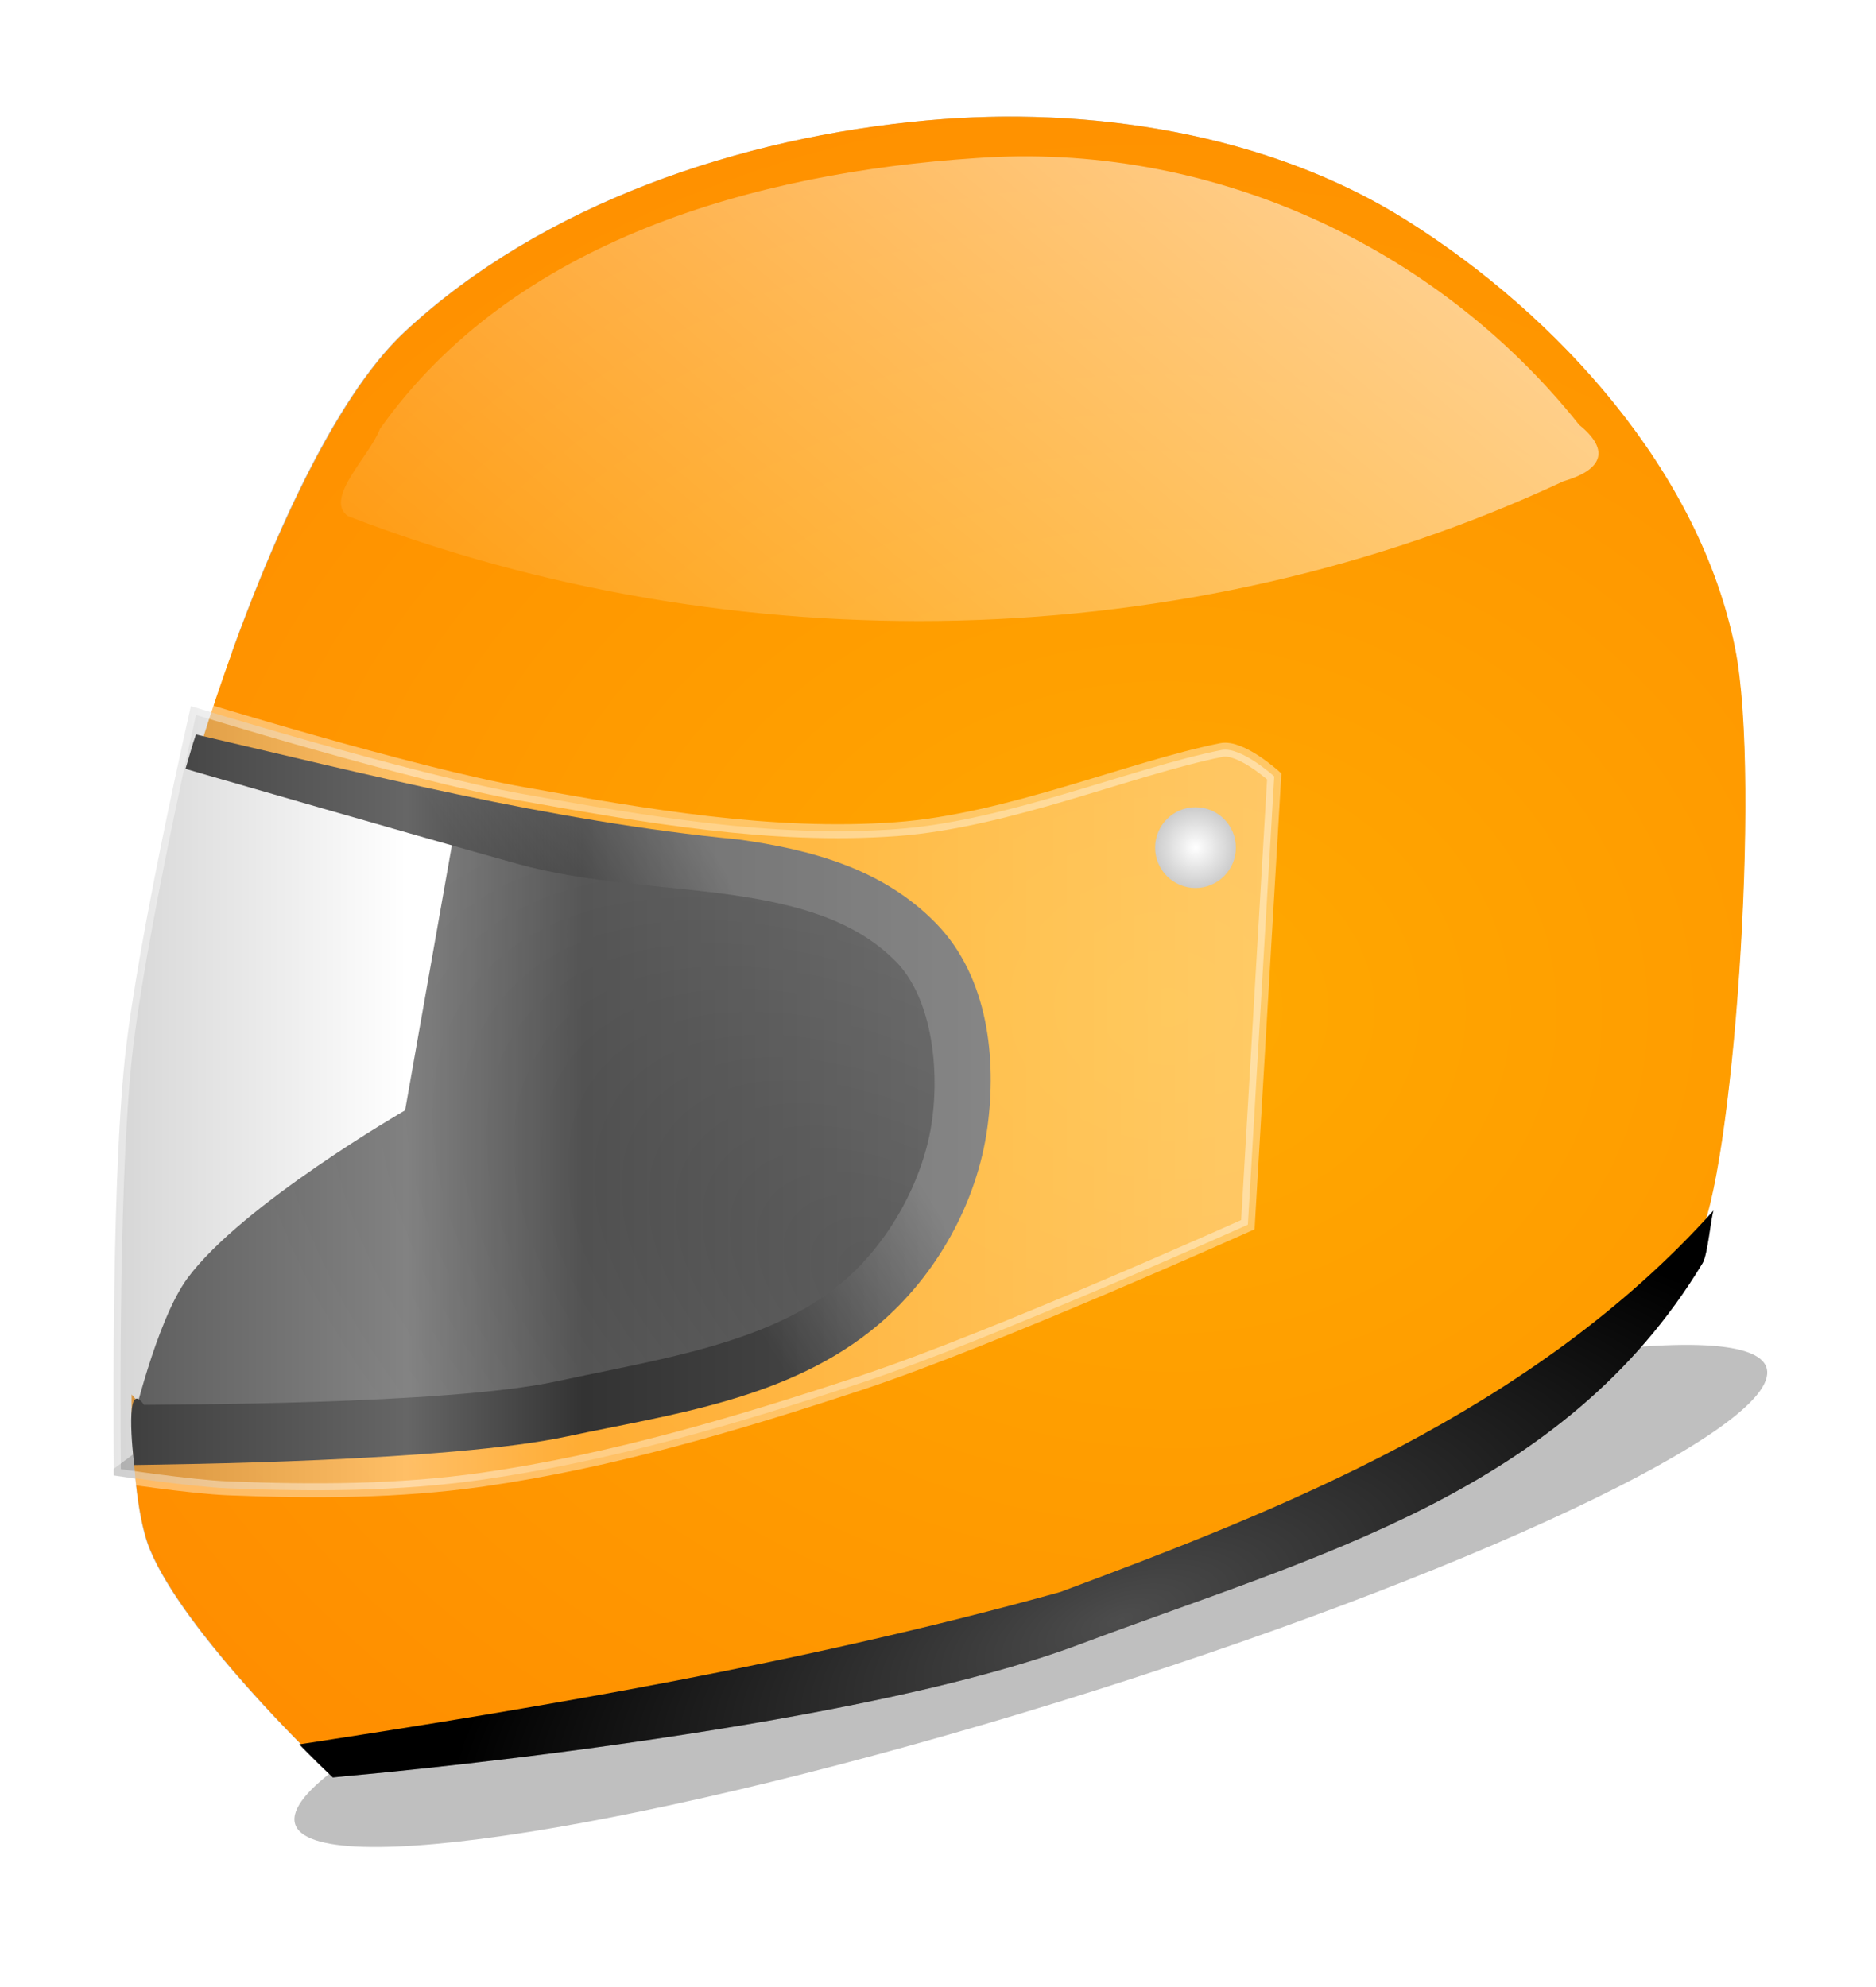 <?xml version="1.0" encoding="UTF-8" standalone="no"?>
<!-- Created with Inkscape (http://www.inkscape.org/) -->
<svg
    xmlns:inkscape="http://www.inkscape.org/namespaces/inkscape"
    xmlns:rdf="http://www.w3.org/1999/02/22-rdf-syntax-ns#"
    xmlns="http://www.w3.org/2000/svg"
    xmlns:sodipodi="http://sodipodi.sourceforge.net/DTD/sodipodi-0.dtd"
    xmlns:cc="http://creativecommons.org/ns#"
    xmlns:xlink="http://www.w3.org/1999/xlink"
    xmlns:dc="http://purl.org/dc/elements/1.1/"
    xmlns:svg="http://www.w3.org/2000/svg"
    xmlns:ns1="http://sozi.baierouge.fr"
    id="svg9666"
    sodipodi:docname="drivingwheel.svg"
    viewBox="0 0 124.27 131.65"
    version="1.1"
    inkscape:version="0.48.2 r9819"
  >
  <defs
      id="defs9668"
    >
    <filter
        id="filter7229"
        inkscape:collect="always"
        color-interpolation-filters="sRGB"
      >
      <feGaussianBlur
          id="feGaussianBlur7231"
          stdDeviation="1.625"
          inkscape:collect="always"
      />
    </filter
    >
    <filter
        id="filter7247"
        height="1.265"
        width="1.046"
        color-interpolation-filters="sRGB"
        y="-.132"
        x="-.023"
        inkscape:collect="always"
      >
      <feGaussianBlur
          id="feGaussianBlur7249"
          stdDeviation="1.356"
          inkscape:collect="always"
      />
    </filter
    >
    <radialGradient
        id="radialGradient9444"
        gradientUnits="userSpaceOnUse"
        cy="-599.07"
        cx="-634.48"
        gradientTransform="matrix(.786 -1.129 1.905 1.326 1049.5 -967.54)"
        r="32.342"
        inkscape:collect="always"
      >
      <stop
          id="stop3608"
          style="stop-color:#1a1a1a"
          offset="0"
      />
      <stop
          id="stop3610"
          style="stop-color:#333"
          offset="1"
      />
    </radialGradient
    >
    <radialGradient
        id="radialGradient9446"
        gradientUnits="userSpaceOnUse"
        cy="-629.24"
        cx="-617.06"
        gradientTransform="matrix(2.235 .093 -.078 1.877 765.66 164.31)"
        r="58.412"
        inkscape:collect="always"
      >
      <stop
          id="stop3594"
          style="stop-color:#ffa900"
          offset="0"
      />
      <stop
          id="stop3596"
          style="stop-color:#ff8c00"
          offset="1"
      />
    </radialGradient
    >
    <radialGradient
        id="radialGradient9448"
        gradientUnits="userSpaceOnUse"
        cy="-564.91"
        cx="-619.17"
        gradientTransform="matrix(1.294 -.467 .205 .568 347.84 -981.91)"
        r="50.751"
        inkscape:collect="always"
      >
      <stop
          id="stop3631"
          style="stop-color:#4d4d4d"
          offset="0"
      />
      <stop
          id="stop3629"
          style="stop-color:black"
          offset="1"
      />
    </radialGradient
    >
    <linearGradient
        id="linearGradient9450"
        y2="-615.24"
        gradientUnits="userSpaceOnUse"
        x2="-637.34"
        gradientTransform="matrix(1.375 0 0 1.375 282.51 -218.79)"
        y1="-607.04"
        x1="-650.45"
        inkscape:collect="always"
      >
      <stop
          id="stop3642"
          style="stop-color:black"
          offset="0"
      />
      <stop
          id="stop3644"
          style="stop-color:#4d4d4d"
          offset="1"
      />
    </linearGradient
    >
    <linearGradient
        id="linearGradient9452"
        y2="-615.33"
        gradientUnits="userSpaceOnUse"
        x2="-608.16"
        gradientTransform="matrix(1.375 0 0 1.375 282.51 -218.79)"
        y1="-615.33"
        x1="-691.47"
        inkscape:collect="always"
      >
      <stop
          id="stop3652"
          style="stop-color:#999"
          offset="0"
      />
      <stop
          id="stop3662"
          style="stop-color:#d0d0d0"
          offset=".137"
      />
      <stop
          id="stop3660"
          style="stop-color:white"
          offset=".25"
      />
      <stop
          id="stop3658"
          style="stop-color:white;stop-opacity:.498"
          offset=".402"
      />
      <stop
          id="stop3654"
          style="stop-color:white"
          offset="1"
      />
    </linearGradient
    >
    <radialGradient
        id="radialGradient9454"
        gradientUnits="userSpaceOnUse"
        cy="-638.02"
        cx="-731.37"
        r="2.9"
        inkscape:collect="always"
      >
      <stop
          id="stop10043"
          style="stop-color:white"
          offset="0"
      />
      <stop
          id="stop10045"
          style="stop-color:#ccc"
          offset="1"
      />
    </radialGradient
    >
    <linearGradient
        id="linearGradient9456"
        y2="-1083.1"
        gradientUnits="userSpaceOnUse"
        x2="-266.97"
        gradientTransform="translate(-358.34)"
        y1="-1229"
        x1="-143.06"
        inkscape:collect="always"
      >
      <stop
          id="stop4449"
          style="stop-color:white"
          offset="0"
      />
      <stop
          id="stop4451"
          style="stop-color:white;stop-opacity:0"
          offset="1"
      />
    </linearGradient
    >
    <filter
        id="filter4463"
        inkscape:collect="always"
        color-interpolation-filters="sRGB"
      >
      <feGaussianBlur
          id="feGaussianBlur4465"
          stdDeviation="0.85"
          inkscape:collect="always"
      />
    </filter
    >
  </defs
  >
  <sodipodi:namedview
      id="base"
      bordercolor="#666666"
      inkscape:pageshadow="2"
      inkscape:window-y="27"
      fit-margin-left="5"
      pagecolor="#ffffff"
      fit-margin-top="5"
      inkscape:window-maximized="1"
      inkscape:zoom="0.35"
      inkscape:window-x="0"
      inkscape:window-height="965"
      showgrid="false"
      borderopacity="1.0"
      inkscape:current-layer="layer1"
      inkscape:cx="-326.07856"
      inkscape:cy="-335.35329"
      fit-margin-right="5"
      fit-margin-bottom="5"
      inkscape:window-width="1280"
      inkscape:pageopacity="0.0"
      inkscape:document-units="px"
  />
  <g
      id="layer1"
      inkscape:label="Ebene 1"
      inkscape:groupmode="layer"
      transform="translate(-676.08 -65.355)"
    >
    <g
        id="g7251"
        transform="matrix(.671 0 0 .671 392.23 449.85)"
      >
      <path
          id="path7145"
          style="opacity:.5;filter:url(#filter7229);fill:black"
          inkscape:connector-curvature="0"
          d="m521.34-561.5c-2.295 0.037-4.56 0.172-6.812 0.375-18.459 1.663-37.987 8.225-51.562 20.844-7.259 6.747-13.513 21.801-17.062 31.656l29.781 5.188-1.27 45.43-40.16 30c0.001 0.07 0 0.656 0 0.656s1.352 0.201 2.125 0.312c0.264 2.587 0.685 5.227 1.438 7.031 2.742 6.571 11.449 15.702 14.906 19.188-0.062 0.01-0.126 0.022-0.188 0.031 1.446 1.48 2.438 2.406 2.438 2.406l0.875 0.844 1.25-0.125s12.351-1.054 27.531-3.219 33.154-5.367 45-9.812c23.313-8.748 47.782-14.952 61.469-37.625 0.506-0.853 0.786-4.41 1.062-5.188-0.252 0.281-0.495 0.567-0.75 0.844 3.007-9.781 5.277-44.258 2.875-56.312-3.478-17.452-17.426-32.886-32.5-42.344-11.07-6.946-24.786-10.046-38.125-10.188-0.77-0.008-1.547-0.013-2.312 0z"
      />
      <path
          id="path7233"
          sodipodi:rx="74.127518"
          sodipodi:ry="5.3624163"
          style="opacity:.5;color:black;filter:url(#filter7247);fill:black"
          sodipodi:type="arc"
          d="m878.81-342.23c0 2.962-33.188 5.362-74.128 5.362s-74.128-2.401-74.128-5.362 33.188-5.362 74.128-5.362c40.939 0 74.128 2.401 74.128 5.362z"
          transform="matrix(.98 -.303 .511 1.952 -88.919 496.39)"
          sodipodi:cy="-342.23489"
          sodipodi:cx="804.67786"
      />
      <g
          id="g6324"
          transform="translate(1102.8 600.59)"
        >
        <path
            id="path3604"
            sodipodi:nodetypes="cacccccc"
            style="fill:url(#radialGradient9444)"
            inkscape:connector-curvature="0"
            d="m-666.78-1032.7s2.407-10.509 5.522-14.726c5.372-7.272 21.475-16.567 21.475-16.567l5.522-31.272 56.449 11.024-11.044 53.995-59.517 8.59z"
        />
        <path
            id="path3590"
            sodipodi:nodetypes="cassaaacaaaaaccac"
            style="fill:url(#radialGradient9446)"
            inkscape:connector-curvature="0"
            d="m-648.37-999.74s49.027-4.343 71.789-12.885c23.448-8.799 51.483-17.215 64.426-38.656 3.372-5.586 6.292-45.19 3.682-58.29-3.478-17.452-17.446-32.88-32.52-42.337-13.625-8.549-31.226-11.261-47.246-9.817-18.459 1.663-37.965 8.243-51.541 20.862-11.189 10.4-20.248 41.11-20.248 41.11s20.023 5.801 30.065 8.59c12.859 3.572 29.345 0.869 38.656 10.431 4.256 4.372 5.108 11.747 4.295 17.794-0.903 6.714-4.652 13.412-9.817 17.794-7.942 6.737-19.27 8.242-29.452 10.431-12.039 2.588-36.815 3.068-36.815 3.068l-3.682-4.295s-0.142 10.587 1.841 15.34c3.419 8.195 16.567 20.862 16.567 20.862z"
        />
        <path
            id="path3614"
            sodipodi:nodetypes="ccccccsscc"
            style="block-progression:tb;text-indent:0;color:black;text-transform:none;fill:url(#radialGradient9448)"
            inkscape:connector-curvature="0"
            d="m-510.61-1054.1c-17.879 19.91-42.982 29.629-64.477 37.657-25.366 7.051-51.41 11.407-75.134 15.044 1.446 1.48 2.407 2.407 2.407 2.407l0.903 0.86 1.246-0.129s12.329-1.059 27.509-3.224 33.157-5.355 45.003-9.8c23.313-8.748 47.782-14.96 61.468-37.633 0.506-0.853 0.798-4.405 1.075-5.182z"
        />
        <path
            id="path3624"
            sodipodi:nodetypes="ccccssscssccsscccc"
            style="block-progression:tb;text-indent:0;color:black;text-transform:none;fill:url(#linearGradient9450)"
            inkscape:connector-curvature="0"
            d="m-660.43-1101.1c-0.089 0.294-0.258 0.774-0.258 0.774l-0.774 2.622 2.665 0.774s20.006 5.796 30.088 8.597c6.894 1.915 14.335 2.115 21.019 3.052 6.683 0.937 12.421 2.555 16.419 6.662 3.306 3.395 4.265 10.014 3.525 15.517-0.801 5.956-4.242 12.163-8.854 16.076-7.112 6.033-17.944 7.577-28.283 9.8-10.84 2.33-38.607 2.264-40.671 2.315-1.942-2.824-1.116 4.882-0.956 5.936 3.3-0.062 31.041-0.309 42.788-2.835 10.026-2.155 21.918-3.605 30.69-11.047 5.72-4.852 9.741-12.043 10.746-19.514 0.886-6.591 0.135-14.725-5.072-20.073-5.312-5.455-12.455-7.3-19.557-8.296-18.34-1.74-37.573-6.643-53.514-10.359z"
        />
        <path
            id="path3648"
            sodipodi:nodetypes="caasccaaacac"
            style="opacity:.4;stroke:white;stroke-width:1.375;fill:url(#linearGradient9452)"
            inkscape:connector-curvature="0"
            d="m-660.93-1103.9s21.637 6.695 32.757 8.677c12.156 2.167 24.564 4.364 36.879 3.471 10.985-0.797 23.114-6.009 32.106-7.81 1.903-0.381 5.206 2.603 5.206 2.603l-2.603 44.254s-25.125 11.302-38.18 15.619c-12.189 4.031-24.605 7.722-37.313 9.545-8.308 1.192-16.778 1.205-25.164 0.868-3.782-0.152-11.281-1.302-11.281-1.302s-0.367-27.55 1.085-41.217c1.243-11.706 6.508-34.709 6.508-34.709z"
        />
        <path
            id="path3664"
            sodipodi:rx="2.8996124"
            sodipodi:ry="2.8996124"
            style="color:black;fill:url(#radialGradient9454)"
            sodipodi:type="arc"
            d="m-728.47-638.02c0 1.601-1.298 2.9-2.9 2.9s-2.9-1.298-2.9-2.9 1.298-2.9 2.9-2.9 2.9 1.298 2.9 2.9z"
            transform="matrix(1.375 0 0 1.375 443.88 -212.65)"
            sodipodi:cy="-638.01666"
            sodipodi:cx="-731.37146"
        />
        <path
            id="path4438"
            style="color:black;filter:url(#filter4463);fill:url(#linearGradient9456)"
            inkscape:connector-curvature="0"
            d="m-583.43-1158c-21.7 1.425-45.646 8.085-58.846 26.752-0.965 2.62-5.561 6.873-3.154 8.592 38.108 14.691 82.865 13.941 120-3.438 3.765-1.096 4.712-3.006 1.562-5.562-14.224-17.865-36.723-28.002-59.562-26.344z"
        />
      </g
      >
    </g
    >
  </g
  >
</svg
>
